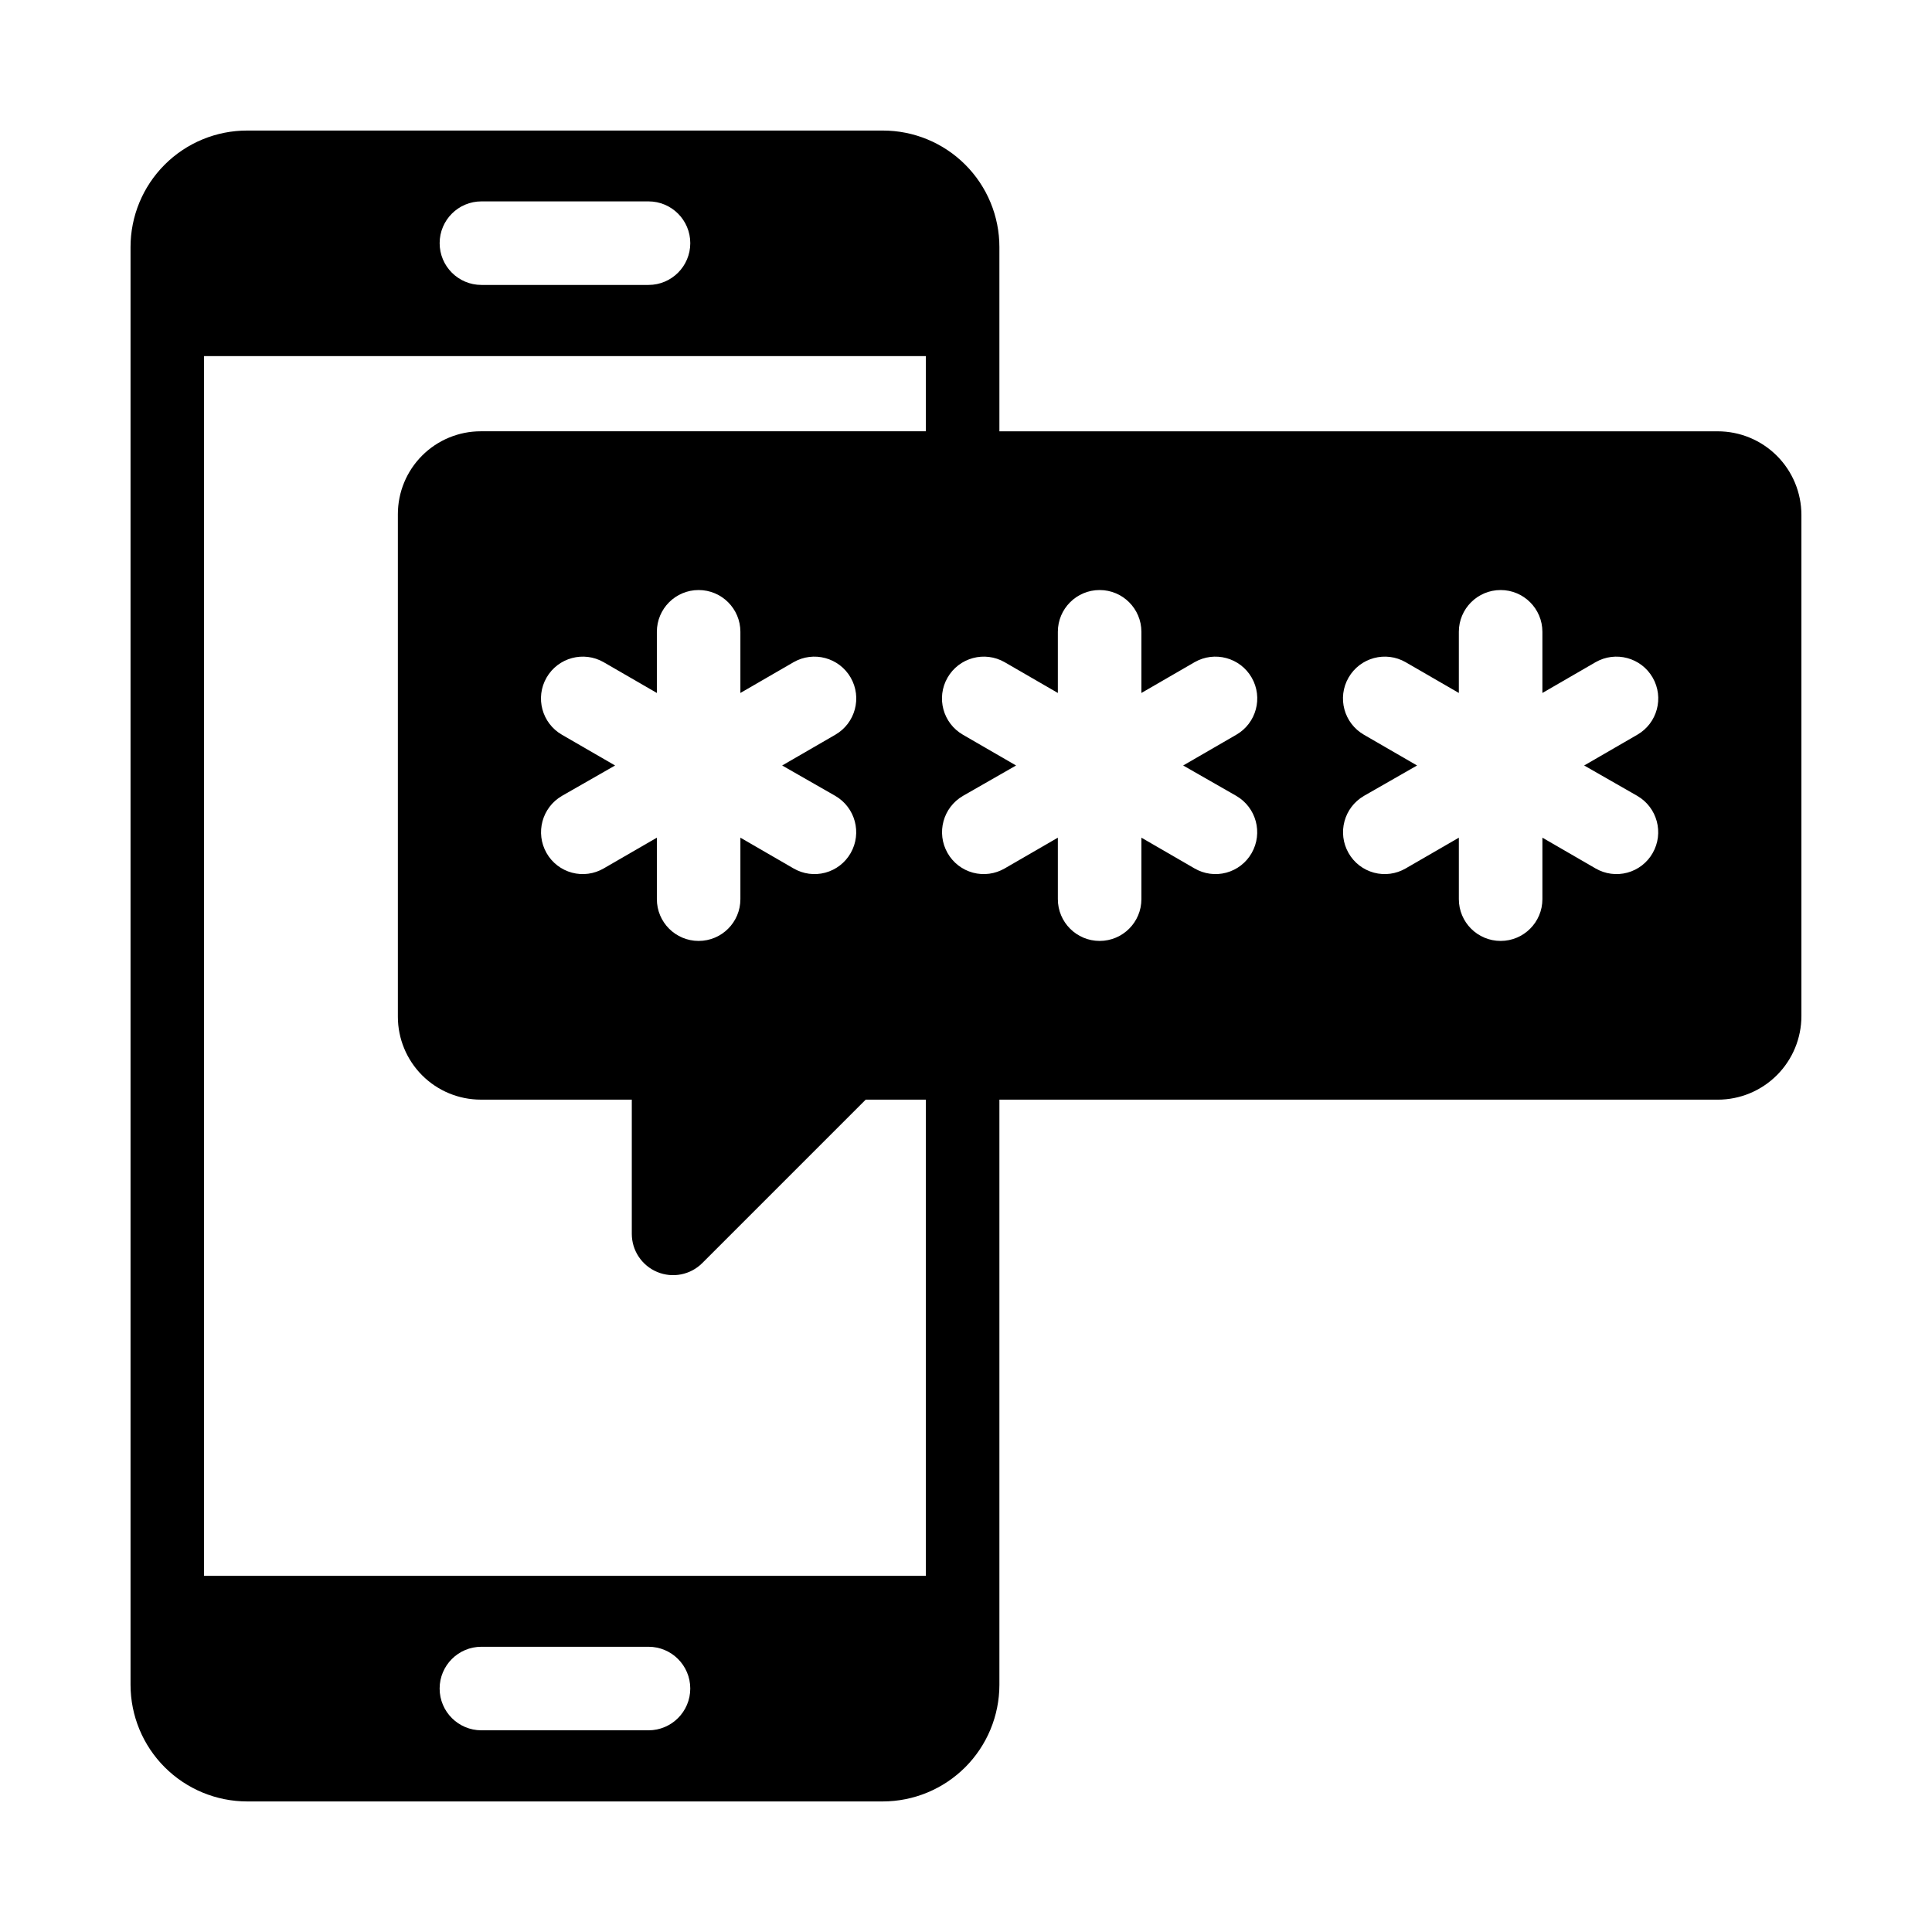 <?xml version="1.0" encoding="UTF-8"?>
<!-- Uploaded to: SVG Find, www.svgrepo.com, Generator: SVG Find Mixer Tools -->
<svg fill="#000000" width="800px" height="800px" version="1.1" viewBox="144 144 512 512" xmlns="http://www.w3.org/2000/svg">
 <path d="m599.23 258.3h-190.38v-48.797c0.008-8.199-3.246-16.066-9.047-21.863-5.797-5.797-13.664-9.051-21.863-9.043h-168.44c-8.199-0.008-16.066 3.246-21.863 9.047-5.797 5.797-9.051 13.66-9.043 21.859v380.99c0.008 8.195 3.266 16.051 9.059 21.844 5.797 5.797 13.652 9.055 21.848 9.062h168.44c8.195-0.008 16.051-3.266 21.848-9.059 5.797-5.797 9.055-13.652 9.062-21.848v-155.07h190.38c5.875 0 11.512-2.336 15.668-6.492s6.492-9.793 6.492-15.668v-132.79c0-5.879-2.336-11.52-6.492-15.676s-9.793-6.492-15.672-6.492zm-327.65-60.93h44.281c6.113 0 11.07 4.957 11.07 11.07 0 6.113-4.957 11.07-11.07 11.07h-44.281c-6.113 0-11.07-4.957-11.07-11.07 0-6.113 4.957-11.07 11.07-11.07zm44.277 405.18h-44.281c-6.113 0-11.07-4.957-11.07-11.07s4.957-11.07 11.07-11.07h44.281c6.113 0 11.07 4.957 11.07 11.07s-4.957 11.07-11.07 11.07zm73.508-40.93h-191.29v-323.25h191.29v19.926h-117.97c-5.82 0-11.406 2.316-15.523 6.434-4.121 4.117-6.434 9.703-6.434 15.527v133.18c0 5.828 2.316 11.418 6.438 15.539 4.121 4.121 9.711 6.438 15.543 6.438h40.012v35.57c0 4.426 2.668 8.418 6.758 10.113 4.09 1.691 8.797 0.758 11.926-2.375l43.309-43.309h15.938zm-24-206.7c5.289 3.07 7.106 9.832 4.074 15.145-1.457 2.562-3.875 4.434-6.723 5.199-2.844 0.766-5.879 0.359-8.422-1.125l-14.082-8.148v16.293c0 6.113-4.953 11.07-11.07 11.07-6.113 0-11.066-4.957-11.066-11.07v-16.293l-14.086 8.148c-2.543 1.484-5.578 1.891-8.422 1.125-2.848-0.766-5.266-2.637-6.723-5.199-3.027-5.312-1.211-12.07 4.074-15.145l14.086-8.059-14.086-8.148c-5.305-3.059-7.129-9.836-4.074-15.145 3.059-5.305 9.84-7.129 15.145-4.074l14.086 8.148v-16.207c0-6.113 4.953-11.07 11.066-11.07 6.117 0 11.07 4.957 11.07 11.07v16.207l14.078-8.148h0.004c5.305-3.055 12.086-1.23 15.145 4.074 3.055 5.309 1.23 12.086-4.074 15.145l-14.082 8.148zm106.27 0h-0.004c5.289 3.07 7.109 9.832 4.074 15.145-1.453 2.562-3.875 4.434-6.719 5.199-2.848 0.766-5.879 0.359-8.426-1.125l-14.078-8.148v16.293c0 6.113-4.957 11.07-11.07 11.07s-11.07-4.957-11.07-11.07v-16.293l-14.082 8.148c-2.547 1.484-5.578 1.891-8.426 1.125-2.844-0.766-5.266-2.637-6.719-5.199-3.031-5.312-1.211-12.07 4.074-15.145l14.082-8.059-14.086-8.148h0.004c-5.309-3.059-7.133-9.836-4.074-15.145 3.059-5.305 9.836-7.129 15.145-4.074l14.082 8.148v-16.207c0-6.113 4.957-11.07 11.07-11.07s11.07 4.957 11.07 11.07v16.207l14.078-8.148h0.004c5.305-3.055 12.086-1.23 15.141 4.074 3.059 5.309 1.234 12.086-4.074 15.145l-14.078 8.148zm106.27 0h-0.004c5.289 3.07 7.109 9.832 4.074 15.145-1.453 2.562-3.875 4.434-6.723 5.199-2.844 0.766-5.879 0.359-8.422-1.125l-14.078-8.148v16.293c0 6.113-4.957 11.07-11.07 11.07-6.113 0-11.07-4.957-11.07-11.07v-16.293l-14.086 8.148c-2.543 1.484-5.574 1.891-8.422 1.125-2.844-0.766-5.266-2.637-6.719-5.199-3.031-5.312-1.211-12.07 4.074-15.145l14.082-8.059-14.086-8.148h0.004c-5.309-3.059-7.133-9.836-4.074-15.145 3.055-5.305 9.836-7.129 15.141-4.074l14.086 8.148v-16.207c0-6.113 4.957-11.07 11.07-11.07 6.113 0 11.07 4.957 11.07 11.07v16.207l14.078-8.148c5.309-3.055 12.086-1.23 15.145 4.074 3.059 5.309 1.234 12.086-4.074 15.145l-14.078 8.148z"/>
</svg>